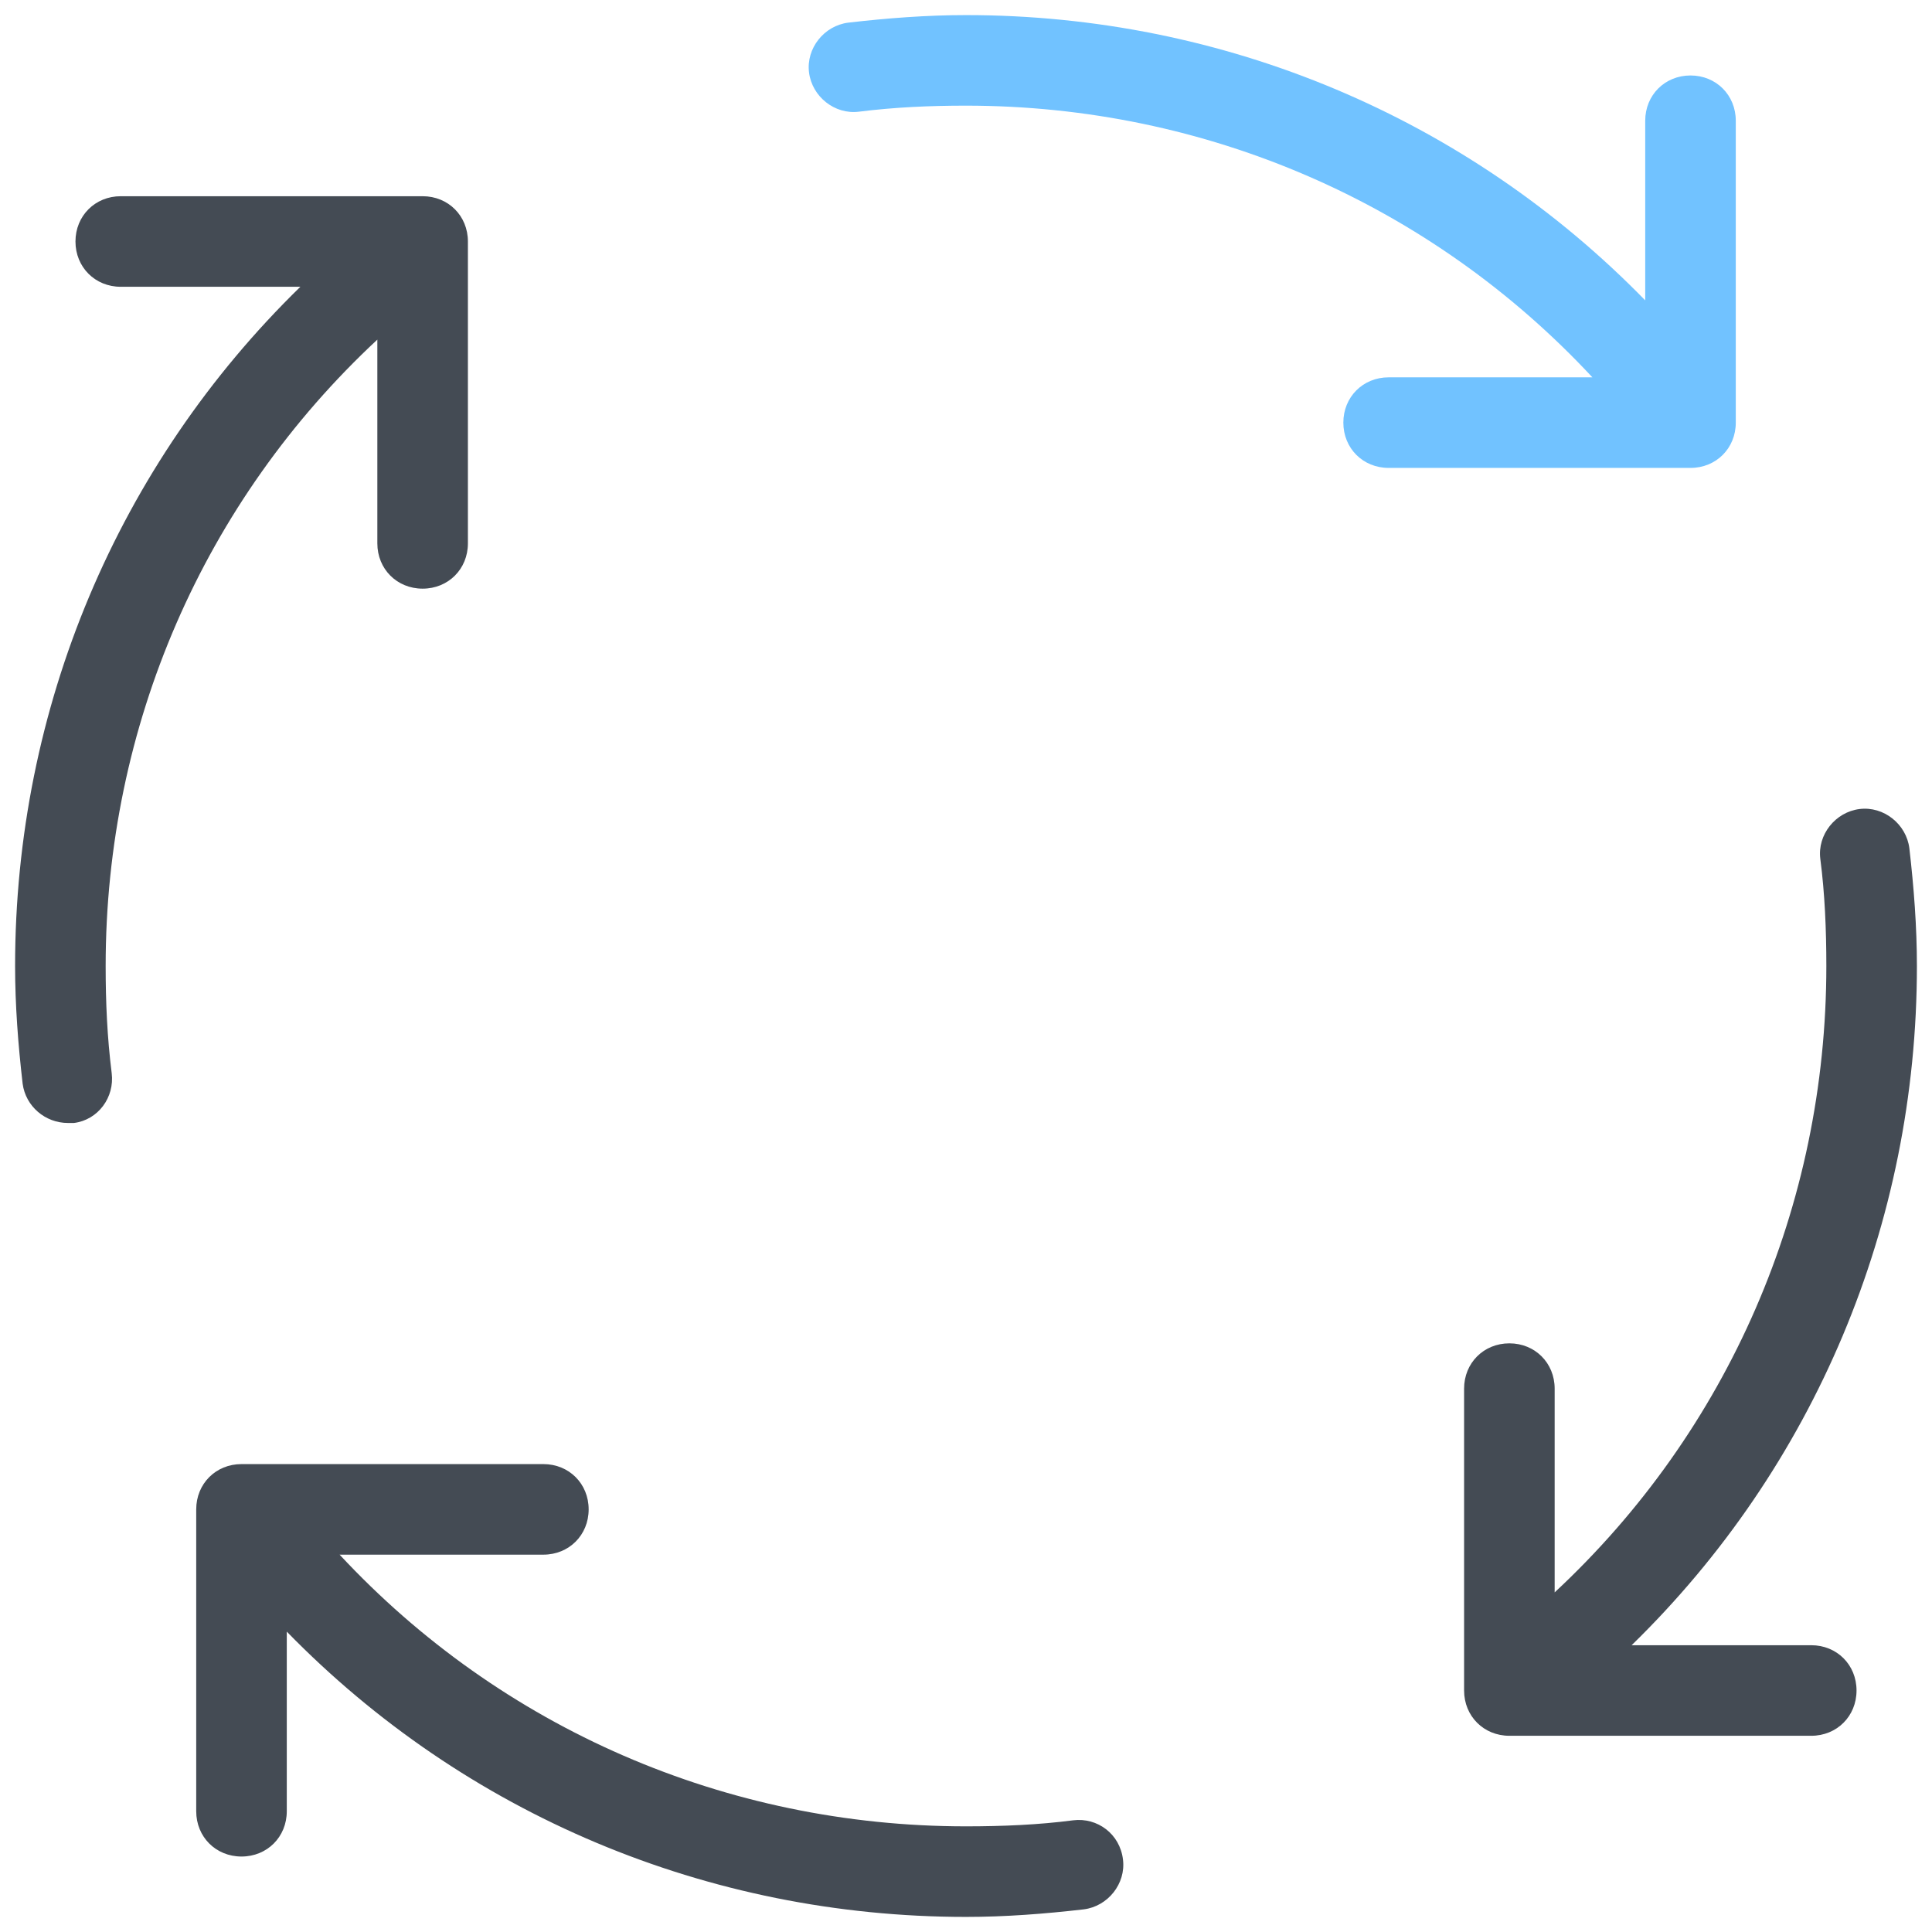 <svg xmlns="http://www.w3.org/2000/svg"  viewBox="0 0 128 128" width="100px" height="100px"><path fill="#71c2ff" d="M112,5c-1.7,0-3,1.3-3,3v11.9C97.2,7.8,81.1,1,64,1c-2.6,0-5.2,0.2-7.8,0.5c-1.6,0.2-2.8,1.7-2.6,3.3	c0.2,1.6,1.7,2.8,3.3,2.6C59.3,7.1,61.6,7,64,7c15.9,0,30.8,6.5,41.5,18H92c-1.7,0-3,1.3-3,3s1.3,3,3,3h20c1.7,0,3-1.3,3-3V8	C115,6.3,113.7,5,112,5z"/><path fill="#444b54" d="M7.4,71.1C7.1,68.7,7,66.4,7,64c0-15.9,6.5-30.8,18-41.5V36c0,1.7,1.3,3,3,3s3-1.3,3-3V16c0-1.7-1.3-3-3-3H8	c-1.7,0-3,1.3-3,3s1.3,3,3,3h11.9C7.8,30.8,1,46.9,1,64c0,2.6,0.2,5.2,0.5,7.8c0.2,1.5,1.5,2.6,3,2.6c0.1,0,0.2,0,0.4,0	C6.5,74.2,7.6,72.7,7.4,71.1z"/><path fill="#444b54" d="M126.5,56.2c-0.2-1.6-1.7-2.8-3.3-2.6c-1.6,0.2-2.8,1.7-2.6,3.3c0.3,2.3,0.4,4.7,0.4,7.1	c0,15.9-6.5,30.8-18,41.5V92c0-1.7-1.3-3-3-3s-3,1.3-3,3v20c0,1.7,1.3,3,3,3h20c1.7,0,3-1.3,3-3s-1.3-3-3-3h-11.9	C120.2,97.2,127,81.1,127,64C127,61.4,126.8,58.8,126.5,56.2z"/><path fill="#444b54" d="M71.1,120.6c-2.3,0.3-4.7,0.4-7.1,0.4c-15.9,0-30.8-6.5-41.5-18H36c1.7,0,3-1.3,3-3s-1.3-3-3-3H16	c-1.7,0-3,1.3-3,3v20c0,1.7,1.3,3,3,3s3-1.3,3-3v-11.9C30.8,120.2,46.9,127,64,127c2.6,0,5.2-0.2,7.8-0.5c1.6-0.2,2.8-1.7,2.6-3.3	C74.2,121.5,72.7,120.4,71.1,120.6z"/></svg>